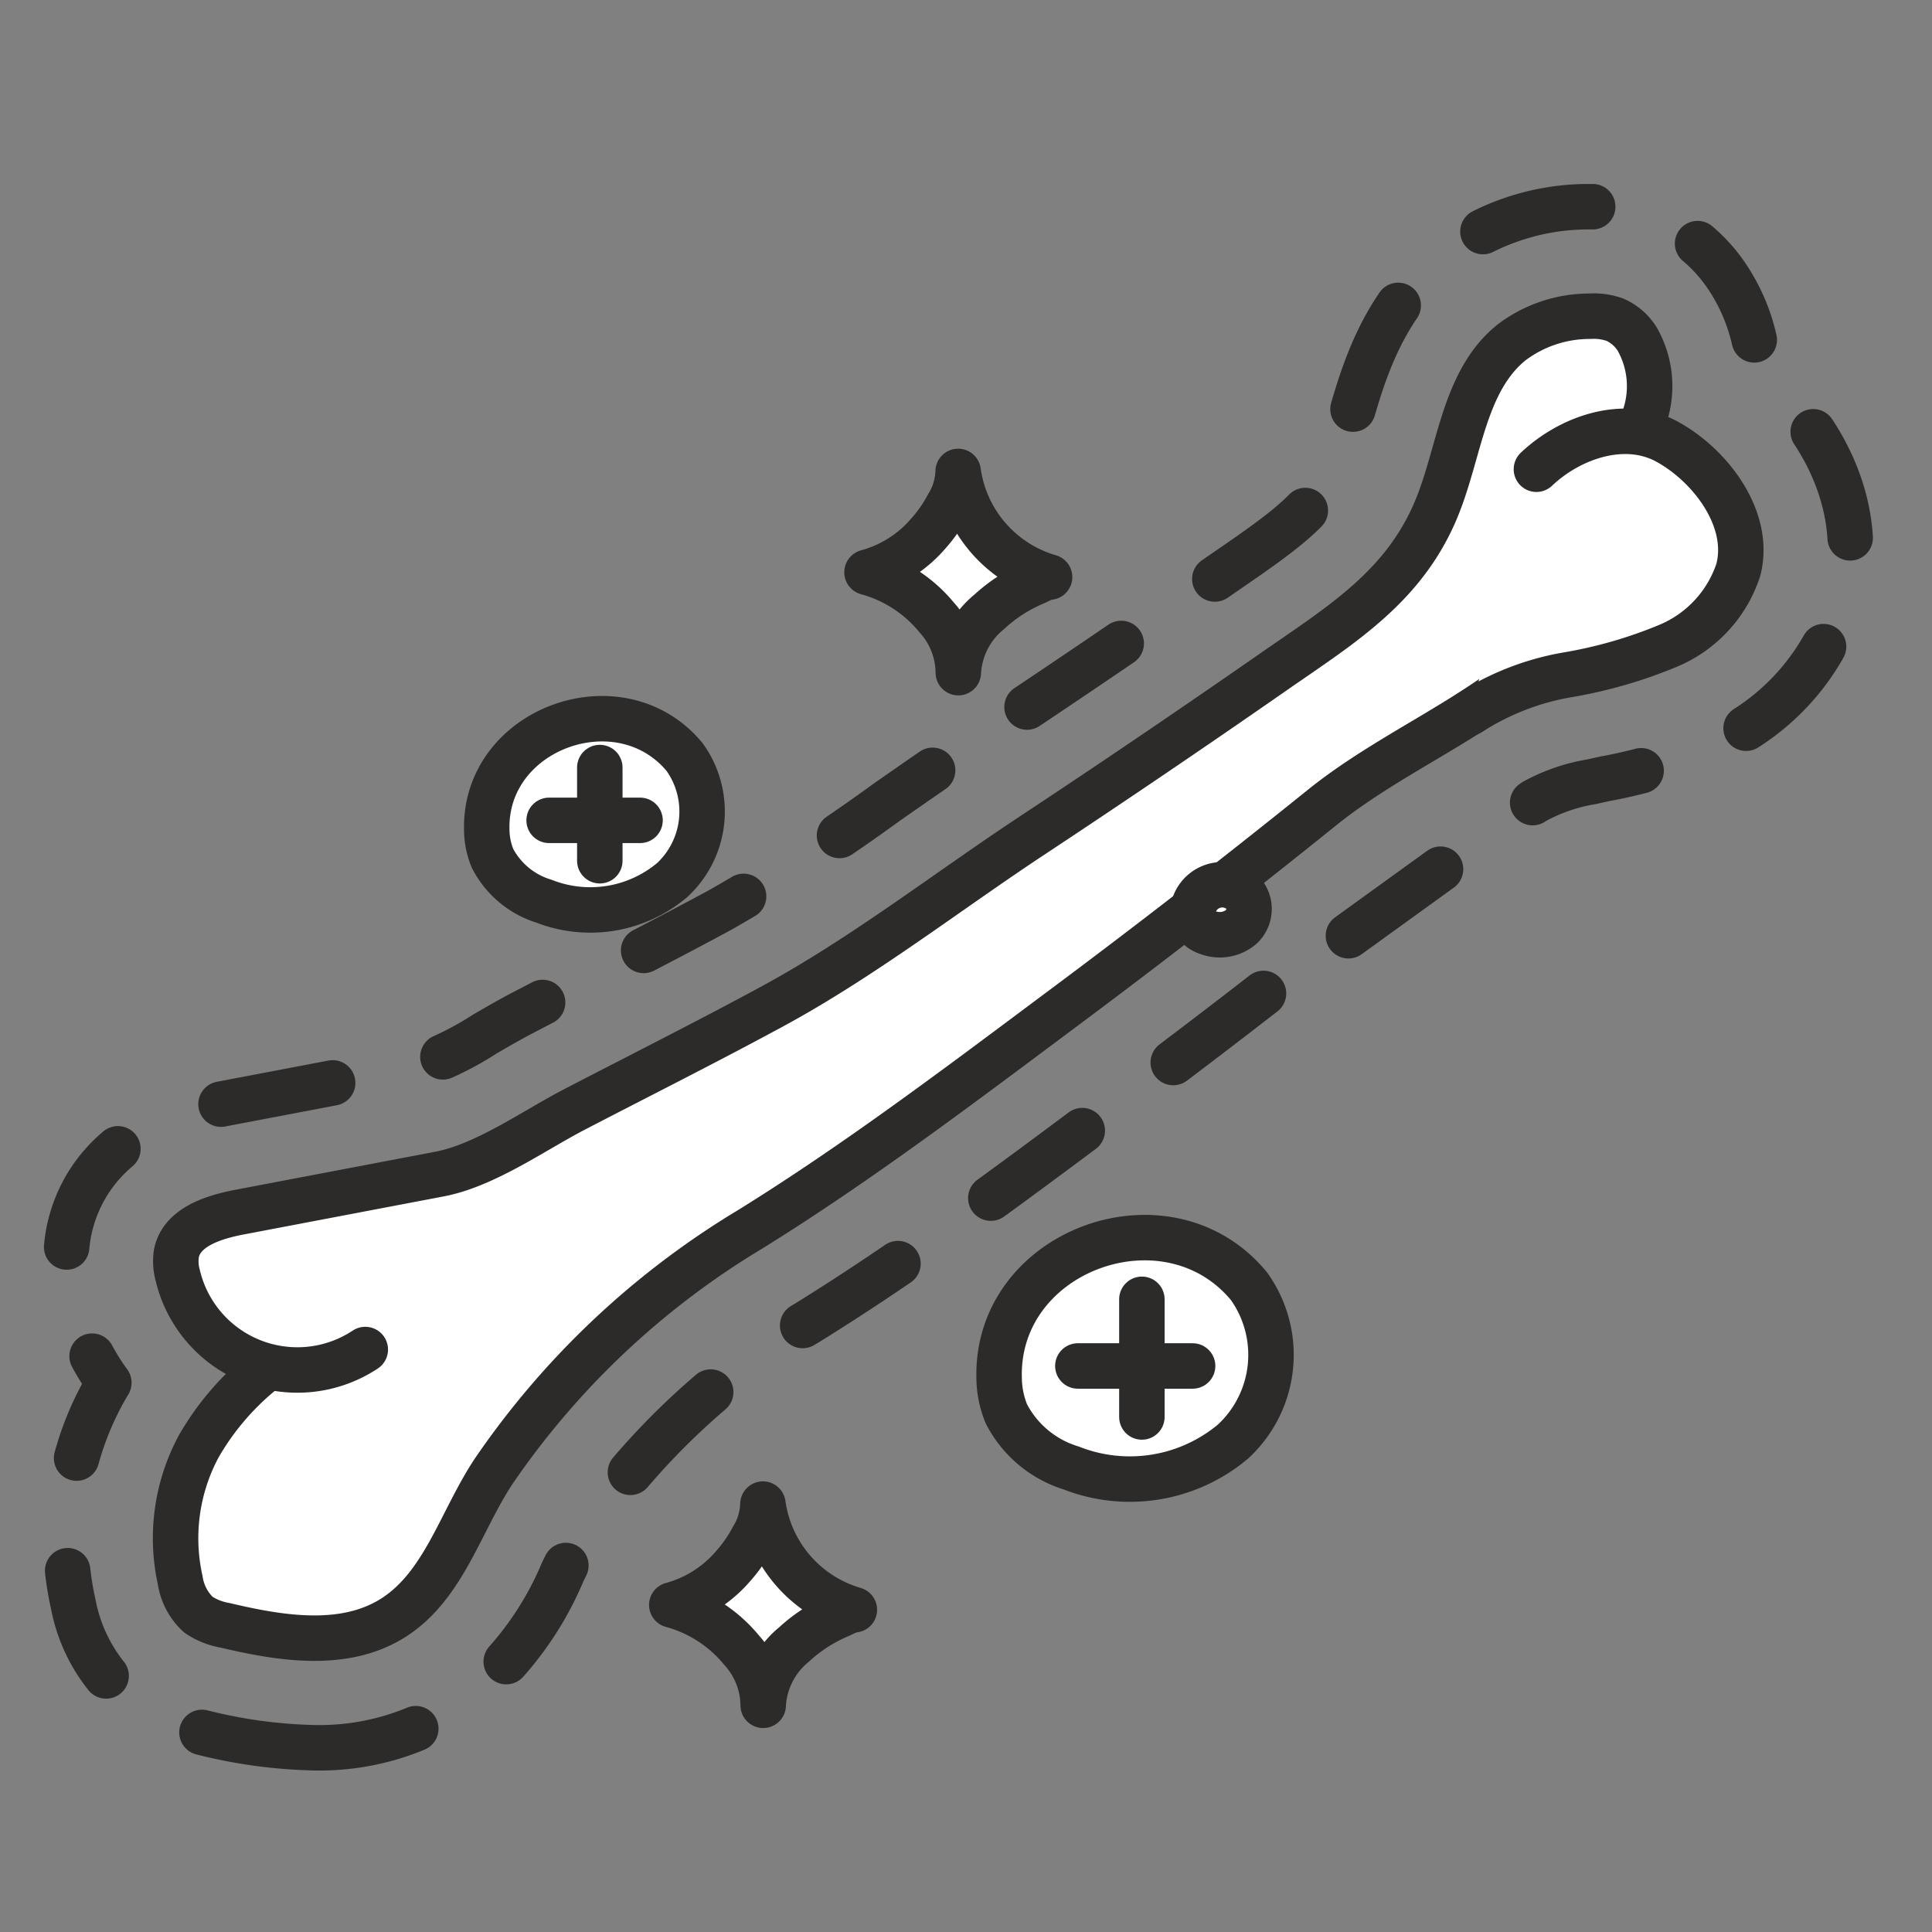 <svg xmlns="http://www.w3.org/2000/svg" xmlns:xlink="http://www.w3.org/1999/xlink" width="85" height="85" viewBox="0 0 85 85">
  <rect x="0" y="0" width="85" height="85" fill="#808080" stroke="none"/>
  <defs>
    <clipPath id="clip-Dlaczego_warto_Mocne_kosci">
      <rect width="85" height="85"/>
    </clipPath>
  </defs>
  <g id="Dlaczego_warto_Mocne_kosci" clip-path="url(#clip-Dlaczego_warto_Mocne_kosci)">
    <g id="Group_933" data-name="Group 933" transform="translate(2.899 9.094)">
      <path id="Path_5028" data-name="Path 5028" d="M867.729,59.19a11.759,11.759,0,0,0-2.751,3.242,8.533,8.533,0,0,0-.819,5.891,2.587,2.587,0,0,0,.8,1.519,2.981,2.981,0,0,0,1.179.47c2.477.589,5.271,1.029,7.414-.343,2.221-1.422,2.953-4.266,4.416-6.46a36.305,36.305,0,0,1,11.26-10.615c4.811-2.983,9.382-6.454,13.92-9.838q5.7-4.252,11.242-8.718c3.086-2.488,6.978-3.983,9.814-6.7,1.911-1.828,3.122-4.72,2.182-7.152a10.864,10.864,0,0,0,2-2.857,4.194,4.194,0,0,0-.124-3.907,2.2,2.2,0,0,0-.977-.851,2.773,2.773,0,0,0-1.105-.154,5.7,5.7,0,0,0-3.439,1.146c-2.078,1.667-2.268,4.689-3.249,7.166-1.407,3.556-4.234,5.248-7.239,7.338q-5.362,3.73-10.813,7.33c-3.668,2.437-7.307,5.255-11.177,7.356-2.87,1.558-5.851,3.052-8.769,4.568-1.783.927-3.917,2.455-5.925,2.837l-8.8,1.675c-1.165.222-2.571.673-2.78,1.84a2.338,2.338,0,0,0,.063.942,5.409,5.409,0,0,0,8.251,3.263" transform="translate(-859.131 -7.898)" fill="#fff"/>
      <path id="Path_5029" data-name="Path 5029" d="M867.729,59.19a11.759,11.759,0,0,0-2.751,3.242,8.533,8.533,0,0,0-.819,5.891,2.587,2.587,0,0,0,.8,1.519,2.981,2.981,0,0,0,1.179.47c2.477.589,5.271,1.029,7.414-.343,2.221-1.422,2.953-4.266,4.416-6.46a36.305,36.305,0,0,1,11.26-10.615c4.811-2.983,9.382-6.454,13.92-9.838q5.7-4.252,11.242-8.718c3.086-2.488,6.978-3.983,9.814-6.7,1.911-1.828,3.122-4.72,2.182-7.152a10.864,10.864,0,0,0,2-2.857,4.194,4.194,0,0,0-.124-3.907,2.2,2.2,0,0,0-.977-.851,2.773,2.773,0,0,0-1.105-.154,5.7,5.7,0,0,0-3.439,1.146c-2.078,1.667-2.268,4.689-3.249,7.166-1.407,3.556-4.234,5.248-7.239,7.338q-5.362,3.73-10.813,7.33c-3.668,2.437-7.307,5.255-11.177,7.356-2.87,1.558-5.851,3.052-8.769,4.568-1.783.927-3.917,2.455-5.925,2.837l-8.8,1.675c-1.165.222-2.571.673-2.78,1.84a2.338,2.338,0,0,0,.063.942,5.409,5.409,0,0,0,8.251,3.263" transform="translate(-859.131 -7.898)" fill="none" stroke="#2d2a2a" stroke-linecap="round" stroke-linejoin="round" stroke-width="2"/>
      <path id="Path_5030" data-name="Path 5030" d="M1002.386,37.405a11.522,11.522,0,0,1,4.3-1.67,20.341,20.341,0,0,0,4.455-1.291,5.467,5.467,0,0,0,3.048-3.318c.592-2.247-1.246-4.626-3.142-5.653-1.839-1-4.219-.218-5.738,1.218" transform="translate(-940.612 -15.141)" fill="#fff"/>
      <path id="Path_5031" data-name="Path 5031" d="M1002.386,37.405a11.522,11.522,0,0,1,4.3-1.67,20.341,20.341,0,0,0,4.455-1.291,5.467,5.467,0,0,0,3.048-3.318c.592-2.247-1.246-4.626-3.142-5.653-1.839-1-4.219-.218-5.738,1.218" transform="translate(-940.612 -15.141)" fill="none" stroke="#2d2a2a" stroke-linecap="round" stroke-linejoin="round" stroke-width="2"/>
      <path id="Path_5032" data-name="Path 5032" d="M863.157,68.8a22.039,22.039,0,0,1-5.042-.7,7.578,7.578,0,0,1-3.037-1.366,7.227,7.227,0,0,1-2.527-4.253,13.264,13.264,0,0,1,1.286-9.252q.134-.246.279-.489a10.166,10.166,0,0,1-1.668-3.612,7.026,7.026,0,0,1-.117-2.9c.309-1.727,1.581-4.767,6.625-5.726l8.8-1.675a13.623,13.623,0,0,0,2.893-1.422c.555-.322,1.129-.655,1.71-.957q1.383-.72,2.781-1.435c1.962-1.008,3.99-2.05,5.911-3.093a78.1,78.1,0,0,0,7.261-4.7c1.156-.807,2.35-1.642,3.549-2.438,4.129-2.743,7.538-5.053,10.727-7.272q.41-.285.814-.562c2.6-1.786,3.986-2.8,4.7-4.593.2-.5.38-1.141.572-1.818.622-2.192,1.474-5.195,4.143-7.335A10.4,10.4,0,0,1,919.162,1l.241,0a7.27,7.27,0,0,1,2.784.509,6.973,6.973,0,0,1,3.19,2.666A8.26,8.26,0,0,1,926.7,8.261c2.82,2.289,4.8,6.045,3.766,9.952a10.218,10.218,0,0,1-5.615,6.431,21.213,21.213,0,0,1-4.9,1.523l-.593.131a7.943,7.943,0,0,0-2.535.873l-11.091,8.014.072-.262c-2.212,1.727-4.447,3.432-6.682,5.1l-1.166.87c-4.188,3.128-8.519,6.363-13.1,9.2a31.557,31.557,0,0,0-9.79,9.193,18.909,18.909,0,0,0-.984,1.784,14.169,14.169,0,0,1-4.842,6.06A11.087,11.087,0,0,1,863.157,68.8Z" transform="translate(-852.227 -1)" fill="none" stroke="#2d2a2a" stroke-linecap="round" stroke-linejoin="round" stroke-width="2" stroke-dasharray="5 5"/>
      <path id="Path_5033" data-name="Path 5033" d="M972.719,74.773a.886.886,0,0,0,.067.334,1,1,0,0,0,.593.494,1.468,1.468,0,0,0,1.479-.241A1.079,1.079,0,0,0,975,73.937a1.308,1.308,0,0,0-2.285.836" transform="translate(-923.15 -43.671)" fill="#fff"/>
      <path id="Path_5034" data-name="Path 5034" d="M972.719,74.773a.886.886,0,0,0,.067.334,1,1,0,0,0,.593.494,1.468,1.468,0,0,0,1.479-.241A1.079,1.079,0,0,0,975,73.937,1.308,1.308,0,0,0,972.719,74.773Z" transform="translate(-923.15 -43.671)" fill="none" stroke="#2d2a2a" stroke-linecap="round" stroke-linejoin="round" stroke-width="2"/>
      <path id="Path_5035" data-name="Path 5035" d="M897.233,60.63a3.361,3.361,0,0,0,.255,1.272,3.8,3.8,0,0,0,2.26,1.882,5.592,5.592,0,0,0,5.634-.921,4.111,4.111,0,0,0,.557-5.418c-2.839-3.429-8.806-1.268-8.706,3.185" transform="translate(-878.717 -33.23)" fill="#fff"/>
      <path id="Path_5036" data-name="Path 5036" d="M897.233,60.63a3.361,3.361,0,0,0,.255,1.272,3.8,3.8,0,0,0,2.26,1.882,5.592,5.592,0,0,0,5.634-.921,4.111,4.111,0,0,0,.557-5.418C903.1,54.016,897.133,56.177,897.233,60.63Z" transform="translate(-878.717 -33.23)" fill="none" stroke="#2d2a2a" stroke-linecap="round" stroke-linejoin="round" stroke-width="2"/>
      <path id="Path_5037" data-name="Path 5037" d="M903.905,66.627h4" transform="translate(-882.645 -39.629)" fill="#fff"/>
      <path id="Path_5038" data-name="Path 5038" d="M903.905,66.627h4" transform="translate(-882.645 -39.629)" fill="none" stroke="#2d2a2a" stroke-linecap="round" stroke-linejoin="round" stroke-width="2"/>
      <line id="Line_70" data-name="Line 70" y2="4.1" transform="translate(23.49 24.675)" fill="#fff"/>
      <line id="Line_71" data-name="Line 71" y2="4.1" transform="translate(23.49 24.675)" fill="none" stroke="#2d2a2a" stroke-linecap="round" stroke-linejoin="round" stroke-width="2"/>
      <path id="Path_5039" data-name="Path 5039" d="M952.027,117.407a4.237,4.237,0,0,0,.323,1.606,4.793,4.793,0,0,0,2.853,2.376,7.061,7.061,0,0,0,7.113-1.163,5.19,5.19,0,0,0,.7-6.841c-3.585-4.329-11.119-1.6-10.993,4.022" transform="translate(-910.969 -65.896)" fill="#fff"/>
      <path id="Path_5040" data-name="Path 5040" d="M952.027,117.407a4.237,4.237,0,0,0,.323,1.606,4.793,4.793,0,0,0,2.853,2.376,7.061,7.061,0,0,0,7.113-1.163,5.19,5.19,0,0,0,.7-6.841C959.435,109.055,951.9,111.783,952.027,117.407Z" transform="translate(-910.969 -65.896)" fill="none" stroke="#2d2a2a" stroke-linecap="round" stroke-linejoin="round" stroke-width="2"/>
      <path id="Path_5041" data-name="Path 5041" d="M960.451,124.978H965.5" transform="translate(-915.929 -73.975)" fill="#fff"/>
      <path id="Path_5042" data-name="Path 5042" d="M960.451,124.978H965.5" transform="translate(-915.929 -73.975)" fill="none" stroke="#2d2a2a" stroke-linecap="round" stroke-linejoin="round" stroke-width="2"/>
      <line id="Line_72" data-name="Line 72" y2="5.177" transform="translate(47.339 48.07)" fill="#fff"/>
      <line id="Line_73" data-name="Line 73" y2="5.177" transform="translate(47.339 48.07)" fill="none" stroke="#2d2a2a" stroke-linecap="round" stroke-linejoin="round" stroke-width="2"/>
      <path id="Path_5043" data-name="Path 5043" d="M941.917,38.166a3.66,3.66,0,0,0-.948-2.424A6.016,6.016,0,0,0,937.9,33.75a5.427,5.427,0,0,0,2.658-1.661,6.329,6.329,0,0,0,.9-1.282,3,3,0,0,0,.451-1.494,5.655,5.655,0,0,0,4.023,4.649c-.124-.035-.508.18-.638.234a7.18,7.18,0,0,0-.72.352,6.787,6.787,0,0,0-1.288.935,3.7,3.7,0,0,0-1.368,2.681" transform="translate(-902.654 -17.666)" fill="#fff"/>
      <path id="Path_5044" data-name="Path 5044" d="M941.917,38.166a3.66,3.66,0,0,0-.948-2.424A6.016,6.016,0,0,0,937.9,33.75a5.427,5.427,0,0,0,2.658-1.661,6.329,6.329,0,0,0,.9-1.282,3,3,0,0,0,.451-1.494,5.655,5.655,0,0,0,4.023,4.649c-.124-.035-.508.18-.638.234a7.18,7.18,0,0,0-.72.352,6.787,6.787,0,0,0-1.288.935A3.7,3.7,0,0,0,941.917,38.166Z" transform="translate(-902.654 -17.666)" fill="none" stroke="#2d2a2a" stroke-linecap="round" stroke-linejoin="round" stroke-width="2"/>
      <path id="Path_5045" data-name="Path 5045" d="M921.046,148.6a3.661,3.661,0,0,0-.948-2.424,6.017,6.017,0,0,0-3.073-1.991,5.427,5.427,0,0,0,2.658-1.661,6.34,6.34,0,0,0,.9-1.282,3,3,0,0,0,.451-1.494,5.655,5.655,0,0,0,4.023,4.649c-.124-.035-.508.18-.638.234a7.183,7.183,0,0,0-.72.352,6.788,6.788,0,0,0-1.288.935,3.7,3.7,0,0,0-1.368,2.681" transform="translate(-890.368 -82.668)" fill="#fff"/>
      <path id="Path_5046" data-name="Path 5046" d="M921.046,148.6a3.661,3.661,0,0,0-.948-2.424,6.017,6.017,0,0,0-3.073-1.991,5.427,5.427,0,0,0,2.658-1.661,6.34,6.34,0,0,0,.9-1.282,3,3,0,0,0,.451-1.494,5.655,5.655,0,0,0,4.023,4.649c-.124-.035-.508.18-.638.234a7.183,7.183,0,0,0-.72.352,6.788,6.788,0,0,0-1.288.935A3.7,3.7,0,0,0,921.046,148.6Z" transform="translate(-890.368 -82.668)" fill="none" stroke="#2d2a2a" stroke-linecap="round" stroke-linejoin="round" stroke-width="2"/>
    </g>
  </g>
</svg>
